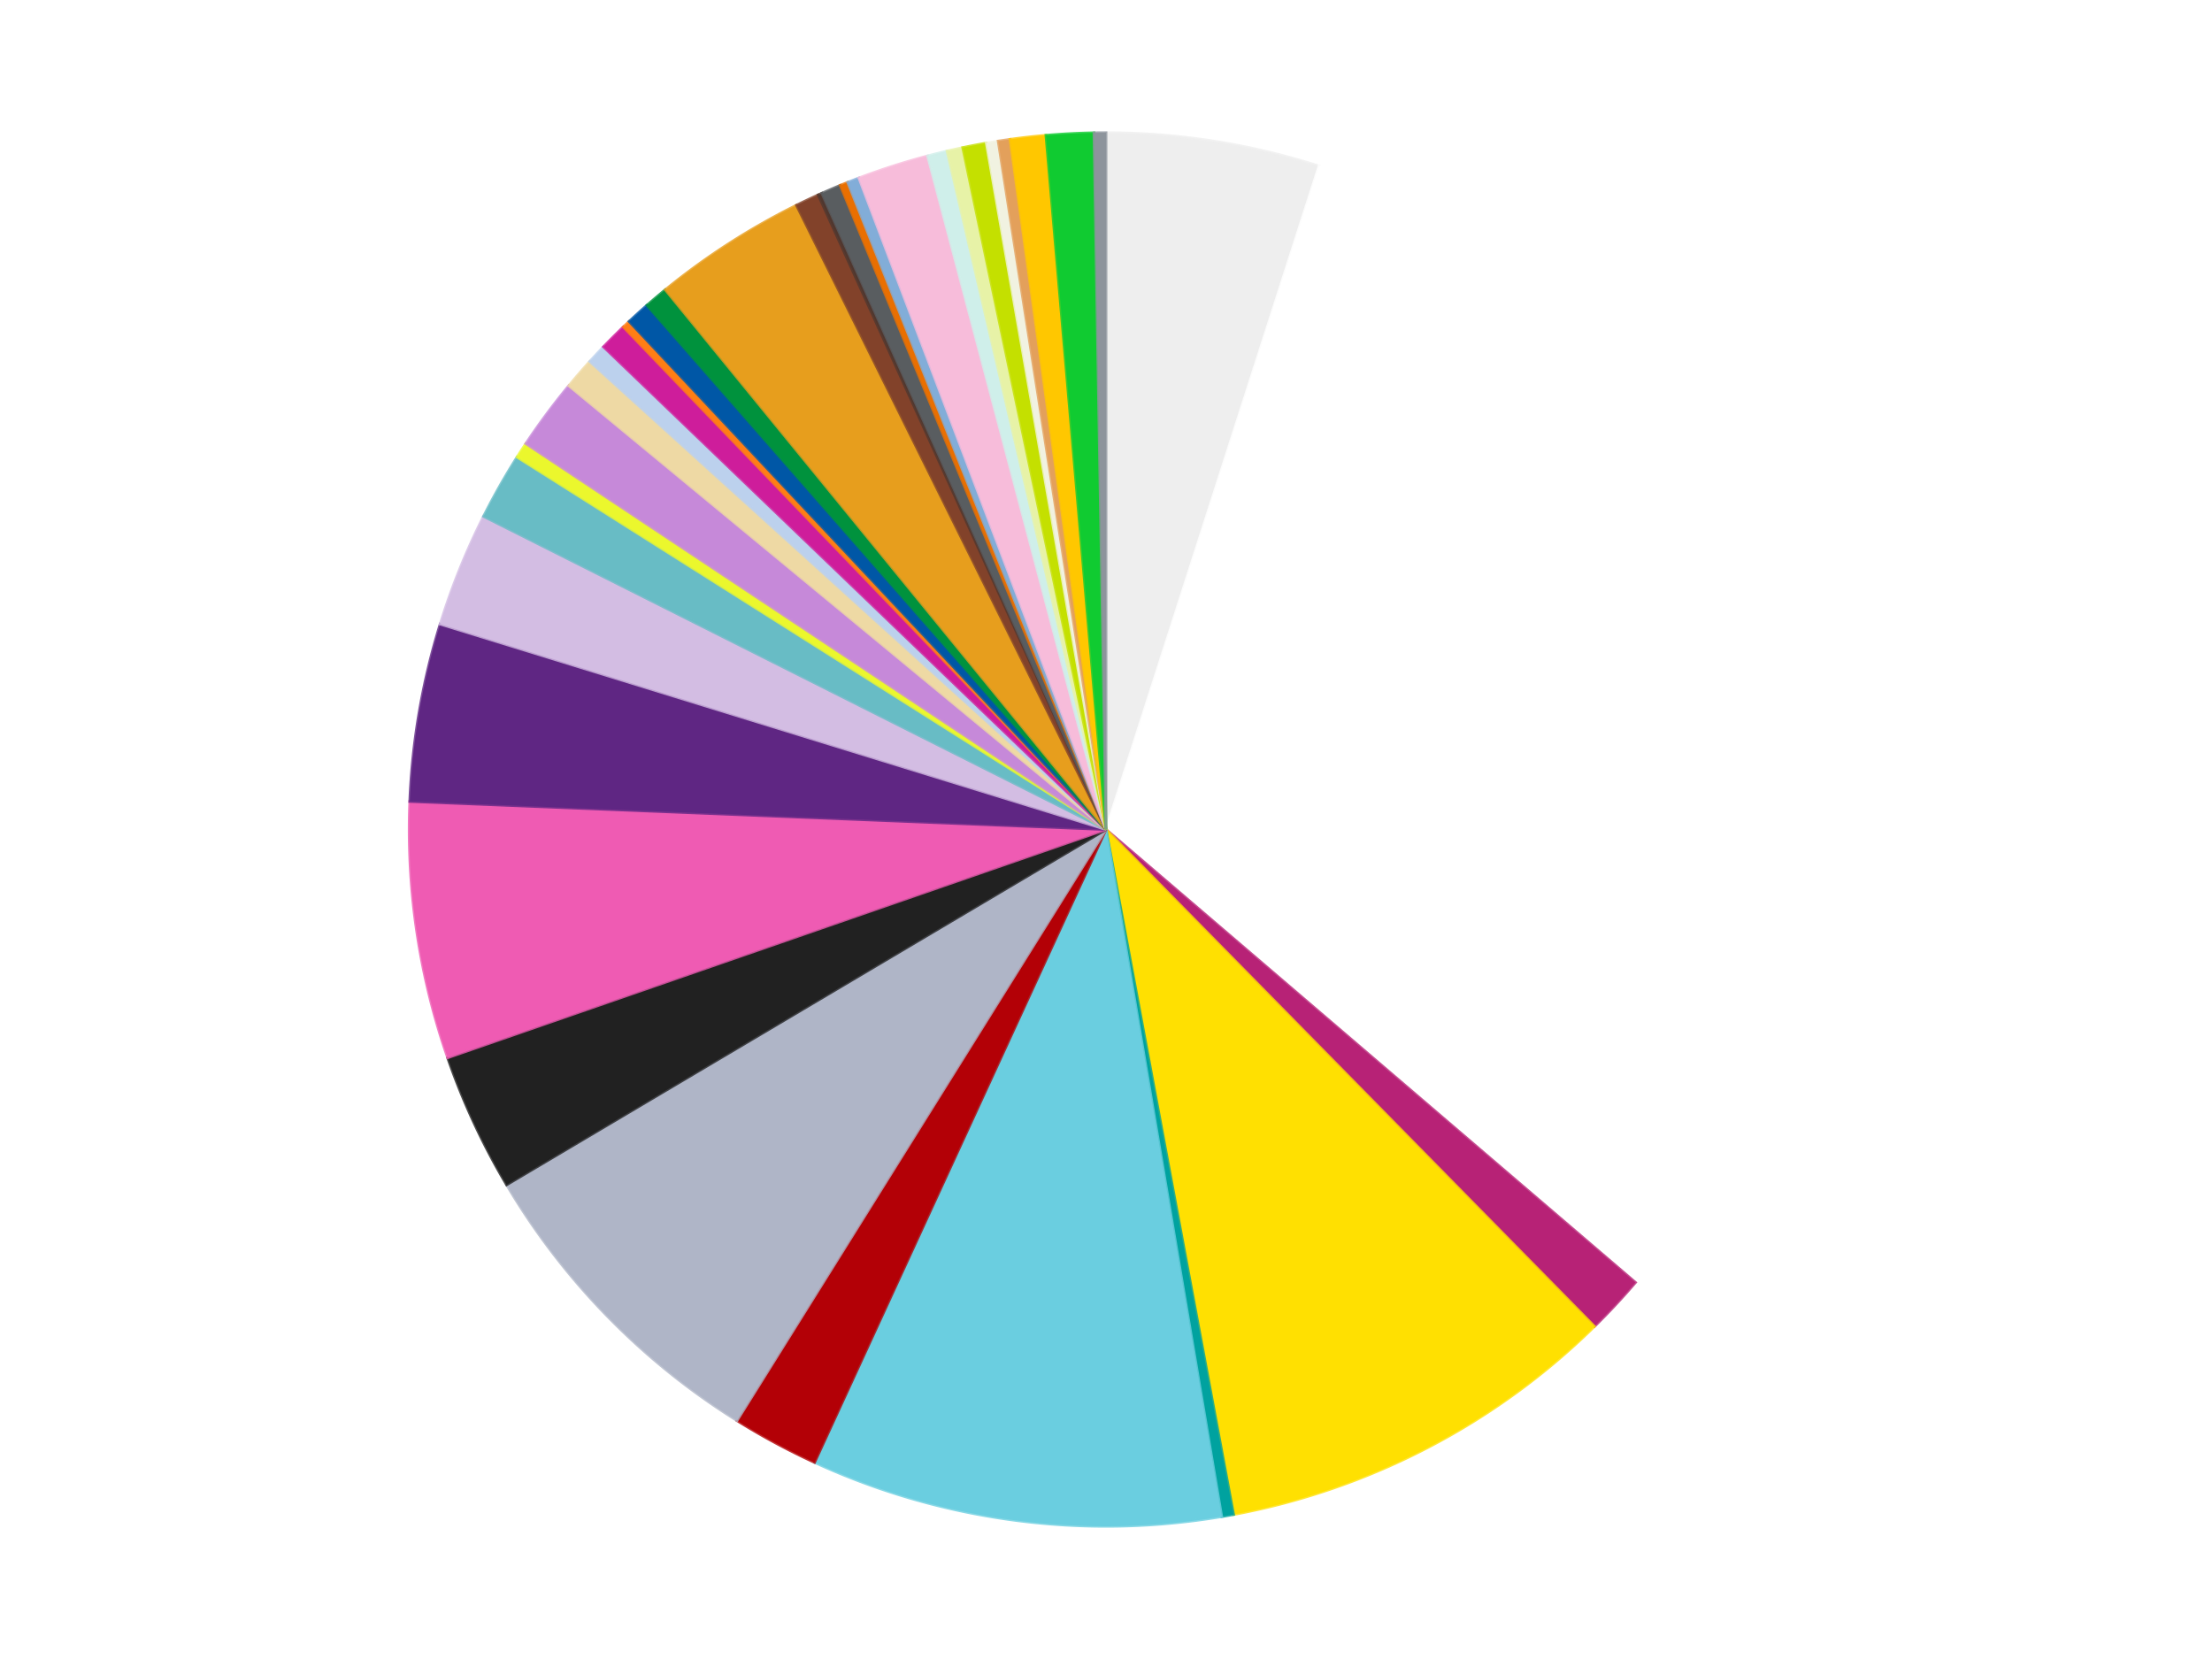<?xml version='1.0' encoding='utf-8'?>
<svg xmlns="http://www.w3.org/2000/svg" xmlns:xlink="http://www.w3.org/1999/xlink" id="chart-884ed78c-f8f5-47e4-ad65-c1bd8700b0c0" class="pygal-chart" viewBox="0 0 800 600"><!--Generated with pygal 3.0.4 (lxml) ©Kozea 2012-2016 on 2024-07-01--><!--http://pygal.org--><!--http://github.com/Kozea/pygal--><defs><style type="text/css">#chart-884ed78c-f8f5-47e4-ad65-c1bd8700b0c0{-webkit-user-select:none;-webkit-font-smoothing:antialiased;font-family:Consolas,"Liberation Mono",Menlo,Courier,monospace}#chart-884ed78c-f8f5-47e4-ad65-c1bd8700b0c0 .title{font-family:Consolas,"Liberation Mono",Menlo,Courier,monospace;font-size:16px}#chart-884ed78c-f8f5-47e4-ad65-c1bd8700b0c0 .legends .legend text{font-family:Consolas,"Liberation Mono",Menlo,Courier,monospace;font-size:14px}#chart-884ed78c-f8f5-47e4-ad65-c1bd8700b0c0 .axis text{font-family:Consolas,"Liberation Mono",Menlo,Courier,monospace;font-size:10px}#chart-884ed78c-f8f5-47e4-ad65-c1bd8700b0c0 .axis text.major{font-family:Consolas,"Liberation Mono",Menlo,Courier,monospace;font-size:10px}#chart-884ed78c-f8f5-47e4-ad65-c1bd8700b0c0 .text-overlay text.value{font-family:Consolas,"Liberation Mono",Menlo,Courier,monospace;font-size:16px}#chart-884ed78c-f8f5-47e4-ad65-c1bd8700b0c0 .text-overlay text.label{font-family:Consolas,"Liberation Mono",Menlo,Courier,monospace;font-size:10px}#chart-884ed78c-f8f5-47e4-ad65-c1bd8700b0c0 .tooltip{font-family:Consolas,"Liberation Mono",Menlo,Courier,monospace;font-size:14px}#chart-884ed78c-f8f5-47e4-ad65-c1bd8700b0c0 text.no_data{font-family:Consolas,"Liberation Mono",Menlo,Courier,monospace;font-size:64px}
#chart-884ed78c-f8f5-47e4-ad65-c1bd8700b0c0{background-color:transparent}#chart-884ed78c-f8f5-47e4-ad65-c1bd8700b0c0 path,#chart-884ed78c-f8f5-47e4-ad65-c1bd8700b0c0 line,#chart-884ed78c-f8f5-47e4-ad65-c1bd8700b0c0 rect,#chart-884ed78c-f8f5-47e4-ad65-c1bd8700b0c0 circle{-webkit-transition:150ms;-moz-transition:150ms;transition:150ms}#chart-884ed78c-f8f5-47e4-ad65-c1bd8700b0c0 .graph &gt; .background{fill:transparent}#chart-884ed78c-f8f5-47e4-ad65-c1bd8700b0c0 .plot &gt; .background{fill:transparent}#chart-884ed78c-f8f5-47e4-ad65-c1bd8700b0c0 .graph{fill:rgba(0,0,0,.87)}#chart-884ed78c-f8f5-47e4-ad65-c1bd8700b0c0 text.no_data{fill:rgba(0,0,0,1)}#chart-884ed78c-f8f5-47e4-ad65-c1bd8700b0c0 .title{fill:rgba(0,0,0,1)}#chart-884ed78c-f8f5-47e4-ad65-c1bd8700b0c0 .legends .legend text{fill:rgba(0,0,0,.87)}#chart-884ed78c-f8f5-47e4-ad65-c1bd8700b0c0 .legends .legend:hover text{fill:rgba(0,0,0,1)}#chart-884ed78c-f8f5-47e4-ad65-c1bd8700b0c0 .axis .line{stroke:rgba(0,0,0,1)}#chart-884ed78c-f8f5-47e4-ad65-c1bd8700b0c0 .axis .guide.line{stroke:rgba(0,0,0,.54)}#chart-884ed78c-f8f5-47e4-ad65-c1bd8700b0c0 .axis .major.line{stroke:rgba(0,0,0,.87)}#chart-884ed78c-f8f5-47e4-ad65-c1bd8700b0c0 .axis text.major{fill:rgba(0,0,0,1)}#chart-884ed78c-f8f5-47e4-ad65-c1bd8700b0c0 .axis.y .guides:hover .guide.line,#chart-884ed78c-f8f5-47e4-ad65-c1bd8700b0c0 .line-graph .axis.x .guides:hover .guide.line,#chart-884ed78c-f8f5-47e4-ad65-c1bd8700b0c0 .stackedline-graph .axis.x .guides:hover .guide.line,#chart-884ed78c-f8f5-47e4-ad65-c1bd8700b0c0 .xy-graph .axis.x .guides:hover .guide.line{stroke:rgba(0,0,0,1)}#chart-884ed78c-f8f5-47e4-ad65-c1bd8700b0c0 .axis .guides:hover text{fill:rgba(0,0,0,1)}#chart-884ed78c-f8f5-47e4-ad65-c1bd8700b0c0 .reactive{fill-opacity:1.0;stroke-opacity:.8;stroke-width:1}#chart-884ed78c-f8f5-47e4-ad65-c1bd8700b0c0 .ci{stroke:rgba(0,0,0,.87)}#chart-884ed78c-f8f5-47e4-ad65-c1bd8700b0c0 .reactive.active,#chart-884ed78c-f8f5-47e4-ad65-c1bd8700b0c0 .active .reactive{fill-opacity:0.6;stroke-opacity:.9;stroke-width:4}#chart-884ed78c-f8f5-47e4-ad65-c1bd8700b0c0 .ci .reactive.active{stroke-width:1.5}#chart-884ed78c-f8f5-47e4-ad65-c1bd8700b0c0 .series text{fill:rgba(0,0,0,1)}#chart-884ed78c-f8f5-47e4-ad65-c1bd8700b0c0 .tooltip rect{fill:transparent;stroke:rgba(0,0,0,1);-webkit-transition:opacity 150ms;-moz-transition:opacity 150ms;transition:opacity 150ms}#chart-884ed78c-f8f5-47e4-ad65-c1bd8700b0c0 .tooltip .label{fill:rgba(0,0,0,.87)}#chart-884ed78c-f8f5-47e4-ad65-c1bd8700b0c0 .tooltip .label{fill:rgba(0,0,0,.87)}#chart-884ed78c-f8f5-47e4-ad65-c1bd8700b0c0 .tooltip .legend{font-size:.8em;fill:rgba(0,0,0,.54)}#chart-884ed78c-f8f5-47e4-ad65-c1bd8700b0c0 .tooltip .x_label{font-size:.6em;fill:rgba(0,0,0,1)}#chart-884ed78c-f8f5-47e4-ad65-c1bd8700b0c0 .tooltip .xlink{font-size:.5em;text-decoration:underline}#chart-884ed78c-f8f5-47e4-ad65-c1bd8700b0c0 .tooltip .value{font-size:1.5em}#chart-884ed78c-f8f5-47e4-ad65-c1bd8700b0c0 .bound{font-size:.5em}#chart-884ed78c-f8f5-47e4-ad65-c1bd8700b0c0 .max-value{font-size:.75em;fill:rgba(0,0,0,.54)}#chart-884ed78c-f8f5-47e4-ad65-c1bd8700b0c0 .map-element{fill:transparent;stroke:rgba(0,0,0,.54) !important}#chart-884ed78c-f8f5-47e4-ad65-c1bd8700b0c0 .map-element .reactive{fill-opacity:inherit;stroke-opacity:inherit}#chart-884ed78c-f8f5-47e4-ad65-c1bd8700b0c0 .color-0,#chart-884ed78c-f8f5-47e4-ad65-c1bd8700b0c0 .color-0 a:visited{stroke:#f44336;fill:#f44336}#chart-884ed78c-f8f5-47e4-ad65-c1bd8700b0c0 .color-1,#chart-884ed78c-f8f5-47e4-ad65-c1bd8700b0c0 .color-1 a:visited{stroke:#3f51b5;fill:#3f51b5}#chart-884ed78c-f8f5-47e4-ad65-c1bd8700b0c0 .color-2,#chart-884ed78c-f8f5-47e4-ad65-c1bd8700b0c0 .color-2 a:visited{stroke:#009688;fill:#009688}#chart-884ed78c-f8f5-47e4-ad65-c1bd8700b0c0 .color-3,#chart-884ed78c-f8f5-47e4-ad65-c1bd8700b0c0 .color-3 a:visited{stroke:#ffc107;fill:#ffc107}#chart-884ed78c-f8f5-47e4-ad65-c1bd8700b0c0 .color-4,#chart-884ed78c-f8f5-47e4-ad65-c1bd8700b0c0 .color-4 a:visited{stroke:#ff5722;fill:#ff5722}#chart-884ed78c-f8f5-47e4-ad65-c1bd8700b0c0 .color-5,#chart-884ed78c-f8f5-47e4-ad65-c1bd8700b0c0 .color-5 a:visited{stroke:#9c27b0;fill:#9c27b0}#chart-884ed78c-f8f5-47e4-ad65-c1bd8700b0c0 .color-6,#chart-884ed78c-f8f5-47e4-ad65-c1bd8700b0c0 .color-6 a:visited{stroke:#03a9f4;fill:#03a9f4}#chart-884ed78c-f8f5-47e4-ad65-c1bd8700b0c0 .color-7,#chart-884ed78c-f8f5-47e4-ad65-c1bd8700b0c0 .color-7 a:visited{stroke:#8bc34a;fill:#8bc34a}#chart-884ed78c-f8f5-47e4-ad65-c1bd8700b0c0 .color-8,#chart-884ed78c-f8f5-47e4-ad65-c1bd8700b0c0 .color-8 a:visited{stroke:#ff9800;fill:#ff9800}#chart-884ed78c-f8f5-47e4-ad65-c1bd8700b0c0 .color-9,#chart-884ed78c-f8f5-47e4-ad65-c1bd8700b0c0 .color-9 a:visited{stroke:#e91e63;fill:#e91e63}#chart-884ed78c-f8f5-47e4-ad65-c1bd8700b0c0 .color-10,#chart-884ed78c-f8f5-47e4-ad65-c1bd8700b0c0 .color-10 a:visited{stroke:#2196f3;fill:#2196f3}#chart-884ed78c-f8f5-47e4-ad65-c1bd8700b0c0 .color-11,#chart-884ed78c-f8f5-47e4-ad65-c1bd8700b0c0 .color-11 a:visited{stroke:#4caf50;fill:#4caf50}#chart-884ed78c-f8f5-47e4-ad65-c1bd8700b0c0 .color-12,#chart-884ed78c-f8f5-47e4-ad65-c1bd8700b0c0 .color-12 a:visited{stroke:#ffeb3b;fill:#ffeb3b}#chart-884ed78c-f8f5-47e4-ad65-c1bd8700b0c0 .color-13,#chart-884ed78c-f8f5-47e4-ad65-c1bd8700b0c0 .color-13 a:visited{stroke:#673ab7;fill:#673ab7}#chart-884ed78c-f8f5-47e4-ad65-c1bd8700b0c0 .color-14,#chart-884ed78c-f8f5-47e4-ad65-c1bd8700b0c0 .color-14 a:visited{stroke:#00bcd4;fill:#00bcd4}#chart-884ed78c-f8f5-47e4-ad65-c1bd8700b0c0 .color-15,#chart-884ed78c-f8f5-47e4-ad65-c1bd8700b0c0 .color-15 a:visited{stroke:#cddc39;fill:#cddc39}#chart-884ed78c-f8f5-47e4-ad65-c1bd8700b0c0 .color-16,#chart-884ed78c-f8f5-47e4-ad65-c1bd8700b0c0 .color-16 a:visited{stroke:#9e9e9e;fill:#9e9e9e}#chart-884ed78c-f8f5-47e4-ad65-c1bd8700b0c0 .color-17,#chart-884ed78c-f8f5-47e4-ad65-c1bd8700b0c0 .color-17 a:visited{stroke:#607d8b;fill:#607d8b}#chart-884ed78c-f8f5-47e4-ad65-c1bd8700b0c0 .color-18,#chart-884ed78c-f8f5-47e4-ad65-c1bd8700b0c0 .color-18 a:visited{stroke:#cb180b;fill:#cb180b}#chart-884ed78c-f8f5-47e4-ad65-c1bd8700b0c0 .color-19,#chart-884ed78c-f8f5-47e4-ad65-c1bd8700b0c0 .color-19 a:visited{stroke:#293577;fill:#293577}#chart-884ed78c-f8f5-47e4-ad65-c1bd8700b0c0 .color-20,#chart-884ed78c-f8f5-47e4-ad65-c1bd8700b0c0 .color-20 a:visited{stroke:#00423c;fill:#00423c}#chart-884ed78c-f8f5-47e4-ad65-c1bd8700b0c0 .color-21,#chart-884ed78c-f8f5-47e4-ad65-c1bd8700b0c0 .color-21 a:visited{stroke:#b28500;fill:#b28500}#chart-884ed78c-f8f5-47e4-ad65-c1bd8700b0c0 .color-22,#chart-884ed78c-f8f5-47e4-ad65-c1bd8700b0c0 .color-22 a:visited{stroke:#cd3100;fill:#cd3100}#chart-884ed78c-f8f5-47e4-ad65-c1bd8700b0c0 .color-23,#chart-884ed78c-f8f5-47e4-ad65-c1bd8700b0c0 .color-23 a:visited{stroke:#5f186b;fill:#5f186b}#chart-884ed78c-f8f5-47e4-ad65-c1bd8700b0c0 .color-24,#chart-884ed78c-f8f5-47e4-ad65-c1bd8700b0c0 .color-24 a:visited{stroke:#026fa1;fill:#026fa1}#chart-884ed78c-f8f5-47e4-ad65-c1bd8700b0c0 .color-25,#chart-884ed78c-f8f5-47e4-ad65-c1bd8700b0c0 .color-25 a:visited{stroke:#608b2e;fill:#608b2e}#chart-884ed78c-f8f5-47e4-ad65-c1bd8700b0c0 .color-26,#chart-884ed78c-f8f5-47e4-ad65-c1bd8700b0c0 .color-26 a:visited{stroke:#ab6600;fill:#ab6600}#chart-884ed78c-f8f5-47e4-ad65-c1bd8700b0c0 .color-27,#chart-884ed78c-f8f5-47e4-ad65-c1bd8700b0c0 .color-27 a:visited{stroke:#a31042;fill:#a31042}#chart-884ed78c-f8f5-47e4-ad65-c1bd8700b0c0 .color-28,#chart-884ed78c-f8f5-47e4-ad65-c1bd8700b0c0 .color-28 a:visited{stroke:#0a6ab6;fill:#0a6ab6}#chart-884ed78c-f8f5-47e4-ad65-c1bd8700b0c0 .color-29,#chart-884ed78c-f8f5-47e4-ad65-c1bd8700b0c0 .color-29 a:visited{stroke:#337435;fill:#337435}#chart-884ed78c-f8f5-47e4-ad65-c1bd8700b0c0 .color-30,#chart-884ed78c-f8f5-47e4-ad65-c1bd8700b0c0 .color-30 a:visited{stroke:#e6ce00;fill:#e6ce00}#chart-884ed78c-f8f5-47e4-ad65-c1bd8700b0c0 .color-31,#chart-884ed78c-f8f5-47e4-ad65-c1bd8700b0c0 .color-31 a:visited{stroke:#432677;fill:#432677}#chart-884ed78c-f8f5-47e4-ad65-c1bd8700b0c0 .color-32,#chart-884ed78c-f8f5-47e4-ad65-c1bd8700b0c0 .color-32 a:visited{stroke:#007180;fill:#007180}#chart-884ed78c-f8f5-47e4-ad65-c1bd8700b0c0 .color-33,#chart-884ed78c-f8f5-47e4-ad65-c1bd8700b0c0 .color-33 a:visited{stroke:#97a41d;fill:#97a41d}#chart-884ed78c-f8f5-47e4-ad65-c1bd8700b0c0 .color-34,#chart-884ed78c-f8f5-47e4-ad65-c1bd8700b0c0 .color-34 a:visited{stroke:#747474;fill:#747474}#chart-884ed78c-f8f5-47e4-ad65-c1bd8700b0c0 .color-35,#chart-884ed78c-f8f5-47e4-ad65-c1bd8700b0c0 .color-35 a:visited{stroke:#3e5059;fill:#3e5059}#chart-884ed78c-f8f5-47e4-ad65-c1bd8700b0c0 .text-overlay .color-0 text{fill:black}#chart-884ed78c-f8f5-47e4-ad65-c1bd8700b0c0 .text-overlay .color-1 text{fill:black}#chart-884ed78c-f8f5-47e4-ad65-c1bd8700b0c0 .text-overlay .color-2 text{fill:black}#chart-884ed78c-f8f5-47e4-ad65-c1bd8700b0c0 .text-overlay .color-3 text{fill:black}#chart-884ed78c-f8f5-47e4-ad65-c1bd8700b0c0 .text-overlay .color-4 text{fill:black}#chart-884ed78c-f8f5-47e4-ad65-c1bd8700b0c0 .text-overlay .color-5 text{fill:black}#chart-884ed78c-f8f5-47e4-ad65-c1bd8700b0c0 .text-overlay .color-6 text{fill:black}#chart-884ed78c-f8f5-47e4-ad65-c1bd8700b0c0 .text-overlay .color-7 text{fill:black}#chart-884ed78c-f8f5-47e4-ad65-c1bd8700b0c0 .text-overlay .color-8 text{fill:black}#chart-884ed78c-f8f5-47e4-ad65-c1bd8700b0c0 .text-overlay .color-9 text{fill:black}#chart-884ed78c-f8f5-47e4-ad65-c1bd8700b0c0 .text-overlay .color-10 text{fill:black}#chart-884ed78c-f8f5-47e4-ad65-c1bd8700b0c0 .text-overlay .color-11 text{fill:black}#chart-884ed78c-f8f5-47e4-ad65-c1bd8700b0c0 .text-overlay .color-12 text{fill:black}#chart-884ed78c-f8f5-47e4-ad65-c1bd8700b0c0 .text-overlay .color-13 text{fill:black}#chart-884ed78c-f8f5-47e4-ad65-c1bd8700b0c0 .text-overlay .color-14 text{fill:black}#chart-884ed78c-f8f5-47e4-ad65-c1bd8700b0c0 .text-overlay .color-15 text{fill:black}#chart-884ed78c-f8f5-47e4-ad65-c1bd8700b0c0 .text-overlay .color-16 text{fill:black}#chart-884ed78c-f8f5-47e4-ad65-c1bd8700b0c0 .text-overlay .color-17 text{fill:black}#chart-884ed78c-f8f5-47e4-ad65-c1bd8700b0c0 .text-overlay .color-18 text{fill:black}#chart-884ed78c-f8f5-47e4-ad65-c1bd8700b0c0 .text-overlay .color-19 text{fill:black}#chart-884ed78c-f8f5-47e4-ad65-c1bd8700b0c0 .text-overlay .color-20 text{fill:white}#chart-884ed78c-f8f5-47e4-ad65-c1bd8700b0c0 .text-overlay .color-21 text{fill:black}#chart-884ed78c-f8f5-47e4-ad65-c1bd8700b0c0 .text-overlay .color-22 text{fill:black}#chart-884ed78c-f8f5-47e4-ad65-c1bd8700b0c0 .text-overlay .color-23 text{fill:black}#chart-884ed78c-f8f5-47e4-ad65-c1bd8700b0c0 .text-overlay .color-24 text{fill:black}#chart-884ed78c-f8f5-47e4-ad65-c1bd8700b0c0 .text-overlay .color-25 text{fill:black}#chart-884ed78c-f8f5-47e4-ad65-c1bd8700b0c0 .text-overlay .color-26 text{fill:black}#chart-884ed78c-f8f5-47e4-ad65-c1bd8700b0c0 .text-overlay .color-27 text{fill:black}#chart-884ed78c-f8f5-47e4-ad65-c1bd8700b0c0 .text-overlay .color-28 text{fill:black}#chart-884ed78c-f8f5-47e4-ad65-c1bd8700b0c0 .text-overlay .color-29 text{fill:black}#chart-884ed78c-f8f5-47e4-ad65-c1bd8700b0c0 .text-overlay .color-30 text{fill:black}#chart-884ed78c-f8f5-47e4-ad65-c1bd8700b0c0 .text-overlay .color-31 text{fill:black}#chart-884ed78c-f8f5-47e4-ad65-c1bd8700b0c0 .text-overlay .color-32 text{fill:black}#chart-884ed78c-f8f5-47e4-ad65-c1bd8700b0c0 .text-overlay .color-33 text{fill:black}#chart-884ed78c-f8f5-47e4-ad65-c1bd8700b0c0 .text-overlay .color-34 text{fill:black}#chart-884ed78c-f8f5-47e4-ad65-c1bd8700b0c0 .text-overlay .color-35 text{fill:black}
#chart-884ed78c-f8f5-47e4-ad65-c1bd8700b0c0 text.no_data{text-anchor:middle}#chart-884ed78c-f8f5-47e4-ad65-c1bd8700b0c0 .guide.line{fill:none}#chart-884ed78c-f8f5-47e4-ad65-c1bd8700b0c0 .centered{text-anchor:middle}#chart-884ed78c-f8f5-47e4-ad65-c1bd8700b0c0 .title{text-anchor:middle}#chart-884ed78c-f8f5-47e4-ad65-c1bd8700b0c0 .legends .legend text{fill-opacity:1}#chart-884ed78c-f8f5-47e4-ad65-c1bd8700b0c0 .axis.x text{text-anchor:middle}#chart-884ed78c-f8f5-47e4-ad65-c1bd8700b0c0 .axis.x:not(.web) text[transform]{text-anchor:start}#chart-884ed78c-f8f5-47e4-ad65-c1bd8700b0c0 .axis.x:not(.web) text[transform].backwards{text-anchor:end}#chart-884ed78c-f8f5-47e4-ad65-c1bd8700b0c0 .axis.y text{text-anchor:end}#chart-884ed78c-f8f5-47e4-ad65-c1bd8700b0c0 .axis.y text[transform].backwards{text-anchor:start}#chart-884ed78c-f8f5-47e4-ad65-c1bd8700b0c0 .axis.y2 text{text-anchor:start}#chart-884ed78c-f8f5-47e4-ad65-c1bd8700b0c0 .axis.y2 text[transform].backwards{text-anchor:end}#chart-884ed78c-f8f5-47e4-ad65-c1bd8700b0c0 .axis .guide.line{stroke-dasharray:4,4;stroke:black}#chart-884ed78c-f8f5-47e4-ad65-c1bd8700b0c0 .axis .major.guide.line{stroke-dasharray:6,6;stroke:black}#chart-884ed78c-f8f5-47e4-ad65-c1bd8700b0c0 .horizontal .axis.y .guide.line,#chart-884ed78c-f8f5-47e4-ad65-c1bd8700b0c0 .horizontal .axis.y2 .guide.line,#chart-884ed78c-f8f5-47e4-ad65-c1bd8700b0c0 .vertical .axis.x .guide.line{opacity:0}#chart-884ed78c-f8f5-47e4-ad65-c1bd8700b0c0 .horizontal .axis.always_show .guide.line,#chart-884ed78c-f8f5-47e4-ad65-c1bd8700b0c0 .vertical .axis.always_show .guide.line{opacity:1 !important}#chart-884ed78c-f8f5-47e4-ad65-c1bd8700b0c0 .axis.y .guides:hover .guide.line,#chart-884ed78c-f8f5-47e4-ad65-c1bd8700b0c0 .axis.y2 .guides:hover .guide.line,#chart-884ed78c-f8f5-47e4-ad65-c1bd8700b0c0 .axis.x .guides:hover .guide.line{opacity:1}#chart-884ed78c-f8f5-47e4-ad65-c1bd8700b0c0 .axis .guides:hover text{opacity:1}#chart-884ed78c-f8f5-47e4-ad65-c1bd8700b0c0 .nofill{fill:none}#chart-884ed78c-f8f5-47e4-ad65-c1bd8700b0c0 .subtle-fill{fill-opacity:.2}#chart-884ed78c-f8f5-47e4-ad65-c1bd8700b0c0 .dot{stroke-width:1px;fill-opacity:1;stroke-opacity:1}#chart-884ed78c-f8f5-47e4-ad65-c1bd8700b0c0 .dot.active{stroke-width:5px}#chart-884ed78c-f8f5-47e4-ad65-c1bd8700b0c0 .dot.negative{fill:transparent}#chart-884ed78c-f8f5-47e4-ad65-c1bd8700b0c0 text,#chart-884ed78c-f8f5-47e4-ad65-c1bd8700b0c0 tspan{stroke:none !important}#chart-884ed78c-f8f5-47e4-ad65-c1bd8700b0c0 .series text.active{opacity:1}#chart-884ed78c-f8f5-47e4-ad65-c1bd8700b0c0 .tooltip rect{fill-opacity:.95;stroke-width:.5}#chart-884ed78c-f8f5-47e4-ad65-c1bd8700b0c0 .tooltip text{fill-opacity:1}#chart-884ed78c-f8f5-47e4-ad65-c1bd8700b0c0 .showable{visibility:hidden}#chart-884ed78c-f8f5-47e4-ad65-c1bd8700b0c0 .showable.shown{visibility:visible}#chart-884ed78c-f8f5-47e4-ad65-c1bd8700b0c0 .gauge-background{fill:rgba(229,229,229,1);stroke:none}#chart-884ed78c-f8f5-47e4-ad65-c1bd8700b0c0 .bg-lines{stroke:transparent;stroke-width:2px}</style><script type="text/javascript">window.pygal = window.pygal || {};window.pygal.config = window.pygal.config || {};window.pygal.config['884ed78c-f8f5-47e4-ad65-c1bd8700b0c0'] = {"allow_interruptions": false, "box_mode": "extremes", "classes": ["pygal-chart"], "css": ["file://style.css", "file://graph.css"], "defs": [], "disable_xml_declaration": false, "dots_size": 2.5, "dynamic_print_values": false, "explicit_size": false, "fill": false, "force_uri_protocol": "https", "formatter": null, "half_pie": false, "height": 600, "include_x_axis": false, "inner_radius": 0, "interpolate": null, "interpolation_parameters": {}, "interpolation_precision": 250, "inverse_y_axis": false, "js": ["//kozea.github.io/pygal.js/2.0.x/pygal-tooltips.min.js"], "legend_at_bottom": false, "legend_at_bottom_columns": null, "legend_box_size": 12, "logarithmic": false, "margin": 20, "margin_bottom": null, "margin_left": null, "margin_right": null, "margin_top": null, "max_scale": 16, "min_scale": 4, "missing_value_fill_truncation": "x", "no_data_text": "No data", "no_prefix": false, "order_min": null, "pretty_print": false, "print_labels": false, "print_values": false, "print_values_position": "center", "print_zeroes": true, "range": null, "rounded_bars": null, "secondary_range": null, "show_dots": true, "show_legend": false, "show_minor_x_labels": true, "show_minor_y_labels": true, "show_only_major_dots": false, "show_x_guides": false, "show_x_labels": true, "show_y_guides": true, "show_y_labels": true, "spacing": 10, "stack_from_top": false, "strict": false, "stroke": true, "stroke_style": null, "style": {"background": "transparent", "ci_colors": [], "colors": ["#F44336", "#3F51B5", "#009688", "#FFC107", "#FF5722", "#9C27B0", "#03A9F4", "#8BC34A", "#FF9800", "#E91E63", "#2196F3", "#4CAF50", "#FFEB3B", "#673AB7", "#00BCD4", "#CDDC39", "#9E9E9E", "#607D8B"], "dot_opacity": "1", "font_family": "Consolas, \"Liberation Mono\", Menlo, Courier, monospace", "foreground": "rgba(0, 0, 0, .87)", "foreground_strong": "rgba(0, 0, 0, 1)", "foreground_subtle": "rgba(0, 0, 0, .54)", "guide_stroke_color": "black", "guide_stroke_dasharray": "4,4", "label_font_family": "Consolas, \"Liberation Mono\", Menlo, Courier, monospace", "label_font_size": 10, "legend_font_family": "Consolas, \"Liberation Mono\", Menlo, Courier, monospace", "legend_font_size": 14, "major_guide_stroke_color": "black", "major_guide_stroke_dasharray": "6,6", "major_label_font_family": "Consolas, \"Liberation Mono\", Menlo, Courier, monospace", "major_label_font_size": 10, "no_data_font_family": "Consolas, \"Liberation Mono\", Menlo, Courier, monospace", "no_data_font_size": 64, "opacity": "1.0", "opacity_hover": "0.6", "plot_background": "transparent", "stroke_opacity": ".8", "stroke_opacity_hover": ".9", "stroke_width": "1", "stroke_width_hover": "4", "title_font_family": "Consolas, \"Liberation Mono\", Menlo, Courier, monospace", "title_font_size": 16, "tooltip_font_family": "Consolas, \"Liberation Mono\", Menlo, Courier, monospace", "tooltip_font_size": 14, "transition": "150ms", "value_background": "rgba(229, 229, 229, 1)", "value_colors": [], "value_font_family": "Consolas, \"Liberation Mono\", Menlo, Courier, monospace", "value_font_size": 16, "value_label_font_family": "Consolas, \"Liberation Mono\", Menlo, Courier, monospace", "value_label_font_size": 10}, "title": null, "tooltip_border_radius": 0, "tooltip_fancy_mode": true, "truncate_label": null, "truncate_legend": null, "width": 800, "x_label_rotation": 0, "x_labels": null, "x_labels_major": null, "x_labels_major_count": null, "x_labels_major_every": null, "x_title": null, "xrange": null, "y_label_rotation": 0, "y_labels": null, "y_labels_major": null, "y_labels_major_count": null, "y_labels_major_every": null, "y_title": null, "zero": 0, "legends": ["Trans-Clear", "White", "Magenta", "Yellow", "Dark Turquoise", "Medium Azure", "Red", "Light Bluish Gray", "Black", "Dark Pink", "Dark Purple", "Lavender", "Trans-Light Blue", "Trans-Yellow", "Medium Lavender", "Tan", "Bright Light Blue", "Trans-Dark Pink", "Orange", "Blue", "Green", "Pearl Gold", "Reddish Brown", "Dark Brown", "Dark Bluish Gray", "Trans-Orange", "Medium Blue", "Bright Pink", "Light Aqua", "Yellowish Green", "Lime", "Chrome Gold", "Medium Nougat", "Bright Light Orange", "Bright Green", "Flat Silver"]}</script><script type="text/javascript" xlink:href="https://kozea.github.io/pygal.js/2.0.x/pygal-tooltips.min.js"/></defs><title>Pygal</title><g class="graph pie-graph vertical"><rect x="0" y="0" width="800" height="600" class="background"/><g transform="translate(20, 20)" class="plot"><rect x="0" y="0" width="760" height="560" class="background"/><g class="series serie-0 color-0"><g class="slices"><g class="slice" style="fill: #EEEEEE; stroke: #EEEEEE"><path d="M380 28 A252 252 0 0 1 457.044 40.066 L380 280 A0 0 0 0 0 380 280 z" class="slice reactive tooltip-trigger"/><desc class="value">54</desc><desc class="x centered">399.49589618357544</desc><desc class="y centered">155.51743081057793</desc></g></g></g><g class="series serie-1 color-1"><g class="slices"><g class="slice" style="fill: #FFFFFF; stroke: #FFFFFF"><path d="M457.044 40.066 A252 252 0 0 1 571.481 443.826 L380 280 A0 0 0 0 0 380 280 z" class="slice reactive tooltip-trigger"/><desc class="value">342</desc><desc class="x centered">501.22498050029367</desc><desc class="y centered">245.64153521032378</desc></g></g></g><g class="series serie-2 color-2"><g class="slices"><g class="slice" style="fill: #B72276; stroke: #B72276"><path d="M571.481 443.826 A252 252 0 0 1 556.646 459.722 L380 280 A0 0 0 0 0 380 280 z" class="slice reactive tooltip-trigger"/><desc class="value">15</desc><desc class="x centered">472.1175971477846</desc><desc class="y centered">365.9671349744684</desc></g></g></g><g class="series serie-3 color-3"><g class="slices"><g class="slice" style="fill: #FFE001; stroke: #FFE001"><path d="M556.646 459.722 A252 252 0 0 1 426.137 527.741 L380 280 A0 0 0 0 0 380 280 z" class="slice reactive tooltip-trigger"/><desc class="value">103</desc><desc class="x centered">438.2339075528626</desc><desc class="y centered">391.73545547911215</desc></g></g></g><g class="series serie-4 color-4"><g class="slices"><g class="slice" style="fill: #00A29F; stroke: #00A29F"><path d="M426.137 527.741 A252 252 0 0 1 421.854 528.5 L380 280 A0 0 0 0 0 380 280 z" class="slice reactive tooltip-trigger"/><desc class="value">3</desc><desc class="x centered">401.9986551073013</desc><desc class="y centered">404.06473783259287</desc></g></g></g><g class="series serie-5 color-5"><g class="slices"><g class="slice" style="fill: #6ACEE0; stroke: #6ACEE0"><path d="M421.854 528.5 A252 252 0 0 1 274.597 508.898 L380 280 A0 0 0 0 0 380 280 z" class="slice reactive tooltip-trigger"/><desc class="value">104</desc><desc class="x centered">363.37402170960036</desc><desc class="y centered">404.89826598430886</desc></g></g></g><g class="series serie-6 color-6"><g class="slices"><g class="slice" style="fill: #B30006; stroke: #B30006"><path d="M274.597 508.898 A252 252 0 0 1 246.542 493.759 L380 280 A0 0 0 0 0 380 280 z" class="slice reactive tooltip-trigger"/><desc class="value">22</desc><desc class="x centered">320.16490474676687</desc><desc class="y centered">390.88625422493317</desc></g></g></g><g class="series serie-7 color-7"><g class="slices"><g class="slice" style="fill: #AFB5C7; stroke: #AFB5C7"><path d="M246.542 493.759 A252 252 0 0 1 163.226 408.503 L380 280 A0 0 0 0 0 380 280 z" class="slice reactive tooltip-trigger"/><desc class="value">83</desc><desc class="x centered">289.8851867497298</desc><desc class="y centered">368.0642971519612</desc></g></g></g><g class="series serie-8 color-8"><g class="slices"><g class="slice" style="fill: #212121; stroke: #212121"><path d="M163.226 408.503 A252 252 0 0 1 141.903 362.546 L380 280 A0 0 0 0 0 380 280 z" class="slice reactive tooltip-trigger"/><desc class="value">35</desc><desc class="x centered">265.70329858877017</desc><desc class="y centered">333.0307839515142</desc></g></g></g><g class="series serie-9 color-9"><g class="slices"><g class="slice" style="fill: #EF5BB3; stroke: #EF5BB3"><path d="M141.903 362.546 A252 252 0 0 1 128.204 269.853 L380 280 A0 0 0 0 0 380 280 z" class="slice reactive tooltip-trigger"/><desc class="value">65</desc><desc class="x centered">255.3538050260073</desc><desc class="y centered">298.42080558785096</desc></g></g></g><g class="series serie-10 color-10"><g class="slices"><g class="slice" style="fill: #5F2683; stroke: #5F2683"><path d="M128.204 269.853 A252 252 0 0 1 139.196 205.722 L380 280 A0 0 0 0 0 380 280 z" class="slice reactive tooltip-trigger"/><desc class="value">45</desc><desc class="x centered">255.8107399593216</desc><desc class="y centered">258.7155528484116</desc></g></g></g><g class="series serie-11 color-11"><g class="slices"><g class="slice" style="fill: #D3BDE3; stroke: #D3BDE3"><path d="M139.196 205.722 A252 252 0 0 1 154.877 166.759 L380 280 A0 0 0 0 0 380 280 z" class="slice reactive tooltip-trigger"/><desc class="value">29</desc><desc class="x centered">263.1115701747379</desc><desc class="y centered">232.95645662809</desc></g></g></g><g class="series serie-12 color-12"><g class="slices"><g class="slice" style="fill: #68BCC5; stroke: #68BCC5"><path d="M154.877 166.759 A252 252 0 0 1 167.012 145.315 L380 280 A0 0 0 0 0 380 280 z" class="slice reactive tooltip-trigger"/><desc class="value">17</desc><desc class="x centered">270.3411327936592</desc><desc class="y centered">217.9441151620403</desc></g></g></g><g class="series serie-13 color-13"><g class="slices"><g class="slice" style="fill: #EBF72D; stroke: #EBF72D"><path d="M167.012 145.315 A252 252 0 0 1 170.168 140.449 L380 280 A0 0 0 0 0 380 280 z" class="slice reactive tooltip-trigger"/><desc class="value">4</desc><desc class="x centered">274.288040533536</desc><desc class="y centered">211.43629512810242</desc></g></g></g><g class="series serie-14 color-14"><g class="slices"><g class="slice" style="fill: #C689D9; stroke: #C689D9"><path d="M170.168 140.449 A252 252 0 0 1 185.72 119.503 L380 280 A0 0 0 0 0 380 280 z" class="slice reactive tooltip-trigger"/><desc class="value">18</desc><desc class="x centered">278.8363537387008</desc><desc class="y centered">204.88730683087766</desc></g></g></g><g class="series serie-15 color-15"><g class="slices"><g class="slice" style="fill: #EED9A4; stroke: #EED9A4"><path d="M185.72 119.503 A252 252 0 0 1 193.311 110.734 L380 280 A0 0 0 0 0 380 280 z" class="slice reactive tooltip-trigger"/><desc class="value">8</desc><desc class="x centered">284.73240640159554</desc><desc class="y centered">197.53736840259558</desc></g></g></g><g class="series serie-16 color-16"><g class="slices"><g class="slice" style="fill: #BCD1ED; stroke: #BCD1ED"><path d="M193.311 110.734 A252 252 0 0 1 198.257 105.433 L380 280 A0 0 0 0 0 380 280 z" class="slice reactive tooltip-trigger"/><desc class="value">5</desc><desc class="x centered">287.88240285221525</desc><desc class="y centered">194.03286502553175</desc></g></g></g><g class="series serie-17 color-17"><g class="slices"><g class="slice" style="fill: #CE1d9b; stroke: #CE1d9b"><path d="M198.257 105.433 A252 252 0 0 1 205.433 98.257 L380 280 A0 0 0 0 0 380 280 z" class="slice reactive tooltip-trigger"/><desc class="value">7</desc><desc class="x centered">290.9045455704949</desc><desc class="y centered">190.9045455704951</desc></g></g></g><g class="series serie-18 color-18"><g class="slices"><g class="slice" style="fill: #FF7E14; stroke: #FF7E14"><path d="M205.433 98.257 A252 252 0 0 1 207.536 96.26 L380 280 A0 0 0 0 0 380 280 z" class="slice reactive tooltip-trigger"/><desc class="value">2</desc><desc class="x centered">293.241032850747</desc><desc class="y centered">188.62778529993466</desc></g></g></g><g class="series serie-19 color-19"><g class="slices"><g class="slice" style="fill: #0057A6; stroke: #0057A6"><path d="M207.536 96.26 A252 252 0 0 1 213.981 90.417 L380 280 A0 0 0 0 0 380 280 z" class="slice reactive tooltip-trigger"/><desc class="value">6</desc><desc class="x centered">295.3667862787657</desc><desc class="y centered">186.65537436351315</desc></g></g></g><g class="series serie-20 color-20"><g class="slices"><g class="slice" style="fill: #00923D; stroke: #00923D"><path d="M213.981 90.417 A252 252 0 0 1 220.624 84.8 L380 280 A0 0 0 0 0 380 280 z" class="slice reactive tooltip-trigger"/><desc class="value">6</desc><desc class="x centered">298.6391118493991</desc><desc class="y centered">183.78978287445034</desc></g></g></g><g class="series serie-21 color-21"><g class="slices"><g class="slice" style="fill: #E79E1D; stroke: #E79E1D"><path d="M220.624 84.8 A252 252 0 0 1 268.056 54.229 L380 280 A0 0 0 0 0 380 280 z" class="slice reactive tooltip-trigger"/><desc class="value">39</desc><desc class="x centered">311.7407029117196</desc><desc class="y centered">174.09122623212994</desc></g></g></g><g class="series serie-22 color-22"><g class="slices"><g class="slice" style="fill: #82422A; stroke: #82422A"><path d="M268.056 54.229 A252 252 0 0 1 275.915 50.5 L380 280 A0 0 0 0 0 380 280 z" class="slice reactive tooltip-trigger"/><desc class="value">6</desc><desc class="x centered">325.98473726321487</desc><desc class="y centered">166.16524523909197</desc></g></g></g><g class="series serie-23 color-23"><g class="slices"><g class="slice" style="fill: #50372F; stroke: #50372F"><path d="M275.915 50.5 A252 252 0 0 1 277.238 49.905 L380 280 A0 0 0 0 0 380 280 z" class="slice reactive tooltip-trigger"/><desc class="value">1</desc><desc class="x centered">328.28798651295233</desc><desc class="y centered">165.1006194049968</desc></g></g></g><g class="series serie-24 color-24"><g class="slices"><g class="slice" style="fill: #595D60; stroke: #595D60"><path d="M277.238 49.905 A252 252 0 0 1 283.899 47.044 L380 280 A0 0 0 0 0 380 280 z" class="slice reactive tooltip-trigger"/><desc class="value">5</desc><desc class="x centered">330.27892730846304</desc><desc class="y centered">164.2251541551322</desc></g></g></g><g class="series serie-25 color-25"><g class="slices"><g class="slice" style="fill: #E96F01; stroke: #E96F01"><path d="M283.899 47.044 A252 252 0 0 1 286.586 45.953 L380 280 A0 0 0 0 0 380 280 z" class="slice reactive tooltip-trigger"/><desc class="value">2</desc><desc class="x centered">332.6203735384234</desc><desc class="y centered">163.24739404894865</desc></g></g></g><g class="series serie-26 color-26"><g class="slices"><g class="slice" style="fill: #82ADD8; stroke: #82ADD8"><path d="M286.586 45.953 A252 252 0 0 1 290.64 44.376 L380 280 A0 0 0 0 0 380 280 z" class="slice reactive tooltip-trigger"/><desc class="value">3</desc><desc class="x centered">334.3046547478153</desc><desc class="y centered">162.57796023623317</desc></g></g></g><g class="series serie-27 color-27"><g class="slices"><g class="slice" style="fill: #F7BCDA; stroke: #F7BCDA"><path d="M290.64 44.376 A252 252 0 0 1 315.478 36.4 L380 280 A0 0 0 0 0 380 280 z" class="slice reactive tooltip-trigger"/><desc class="value">18</desc><desc class="x centered">341.4777897526708</desc><desc class="y centered">160.03317409525013</desc></g></g></g><g class="series serie-28 color-28"><g class="slices"><g class="slice" style="fill: #CFEFEA; stroke: #CFEFEA"><path d="M315.478 36.4 A252 252 0 0 1 322.512 34.645 L380 280 A0 0 0 0 0 380 280 z" class="slice reactive tooltip-trigger"/><desc class="value">5</desc><desc class="x centered">349.4943934542646</desc><desc class="y centered">157.74858704588814</desc></g></g></g><g class="series serie-29 color-29"><g class="slices"><g class="slice" style="fill: #E7F2A7; stroke: #E7F2A7"><path d="M322.512 34.645 A252 252 0 0 1 328.174 33.387 L380 280 A0 0 0 0 0 380 280 z" class="slice reactive tooltip-trigger"/><desc class="value">4</desc><desc class="x centered">352.66962862015856</desc><desc class="y centered">156.99979349513293</desc></g></g></g><g class="series serie-30 color-30"><g class="slices"><g class="slice" style="fill: #C4E000; stroke: #C4E000"><path d="M328.174 33.387 A252 252 0 0 1 336.717 31.745 L380 280 A0 0 0 0 0 380 280 z" class="slice reactive tooltip-trigger"/><desc class="value">6</desc><desc class="x centered">356.2190629729321</desc><desc class="y centered">156.26452798766786</desc></g></g></g><g class="series serie-31 color-31"><g class="slices"><g class="slice" style="fill: #f1f2e1; stroke: #f1f2e1"><path d="M336.717 31.745 A252 252 0 0 1 341.008 31.035 L380 280 A0 0 0 0 0 380 280 z" class="slice reactive tooltip-trigger"/><desc class="value">3</desc><desc class="x centered">359.4304654576604</desc><desc class="y centered">155.69032922289796</desc></g></g></g><g class="series serie-32 color-32"><g class="slices"><g class="slice" style="fill: #E3A05B; stroke: #E3A05B"><path d="M341.008 31.035 A252 252 0 0 1 345.311 30.399 L380 280 A0 0 0 0 0 380 280 z" class="slice reactive tooltip-trigger"/><desc class="value">3</desc><desc class="x centered">361.5791944121487</desc><desc class="y centered">155.35380502600736</desc></g></g></g><g class="series serie-33 color-33"><g class="slices"><g class="slice" style="fill: #FFC700; stroke: #FFC700"><path d="M345.311 30.399 A252 252 0 0 1 358.278 28.938 L380 280 A0 0 0 0 0 380 280 z" class="slice reactive tooltip-trigger"/><desc class="value">9</desc><desc class="x centered">365.89247601098276</desc><desc class="y centered">154.79226155345148</desc></g></g></g><g class="series serie-34 color-34"><g class="slices"><g class="slice" style="fill: #10CB31; stroke: #10CB31"><path d="M358.278 28.938 A252 252 0 0 1 375.65 28.038 L380 280 A0 0 0 0 0 380 280 z" class="slice reactive tooltip-trigger"/><desc class="value">12</desc><desc class="x centered">373.4780695365891</desc><desc class="y centered">154.16890518226256</desc></g></g></g><g class="series serie-35 color-35"><g class="slices"><g class="slice" style="fill: #8D949C; stroke: #8D949C"><path d="M375.65 28.038 A252 252 0 0 1 380 28 L380 280 A0 0 0 0 0 380 280 z" class="slice reactive tooltip-trigger"/><desc class="value">3</desc><desc class="x centered">378.91253912082396</desc><desc class="y centered">154.00469283010472</desc></g></g></g></g><g class="titles"/><g transform="translate(20, 20)" class="plot overlay"><g class="series serie-0 color-0"/><g class="series serie-1 color-1"/><g class="series serie-2 color-2"/><g class="series serie-3 color-3"/><g class="series serie-4 color-4"/><g class="series serie-5 color-5"/><g class="series serie-6 color-6"/><g class="series serie-7 color-7"/><g class="series serie-8 color-8"/><g class="series serie-9 color-9"/><g class="series serie-10 color-10"/><g class="series serie-11 color-11"/><g class="series serie-12 color-12"/><g class="series serie-13 color-13"/><g class="series serie-14 color-14"/><g class="series serie-15 color-15"/><g class="series serie-16 color-16"/><g class="series serie-17 color-17"/><g class="series serie-18 color-18"/><g class="series serie-19 color-19"/><g class="series serie-20 color-20"/><g class="series serie-21 color-21"/><g class="series serie-22 color-22"/><g class="series serie-23 color-23"/><g class="series serie-24 color-24"/><g class="series serie-25 color-25"/><g class="series serie-26 color-26"/><g class="series serie-27 color-27"/><g class="series serie-28 color-28"/><g class="series serie-29 color-29"/><g class="series serie-30 color-30"/><g class="series serie-31 color-31"/><g class="series serie-32 color-32"/><g class="series serie-33 color-33"/><g class="series serie-34 color-34"/><g class="series serie-35 color-35"/></g><g transform="translate(20, 20)" class="plot text-overlay"><g class="series serie-0 color-0"/><g class="series serie-1 color-1"/><g class="series serie-2 color-2"/><g class="series serie-3 color-3"/><g class="series serie-4 color-4"/><g class="series serie-5 color-5"/><g class="series serie-6 color-6"/><g class="series serie-7 color-7"/><g class="series serie-8 color-8"/><g class="series serie-9 color-9"/><g class="series serie-10 color-10"/><g class="series serie-11 color-11"/><g class="series serie-12 color-12"/><g class="series serie-13 color-13"/><g class="series serie-14 color-14"/><g class="series serie-15 color-15"/><g class="series serie-16 color-16"/><g class="series serie-17 color-17"/><g class="series serie-18 color-18"/><g class="series serie-19 color-19"/><g class="series serie-20 color-20"/><g class="series serie-21 color-21"/><g class="series serie-22 color-22"/><g class="series serie-23 color-23"/><g class="series serie-24 color-24"/><g class="series serie-25 color-25"/><g class="series serie-26 color-26"/><g class="series serie-27 color-27"/><g class="series serie-28 color-28"/><g class="series serie-29 color-29"/><g class="series serie-30 color-30"/><g class="series serie-31 color-31"/><g class="series serie-32 color-32"/><g class="series serie-33 color-33"/><g class="series serie-34 color-34"/><g class="series serie-35 color-35"/></g><g transform="translate(20, 20)" class="plot tooltip-overlay"><g transform="translate(0 0)" style="opacity: 0" class="tooltip"><rect rx="0" ry="0" width="0" height="0" class="tooltip-box"/><g class="text"/></g></g></g></svg>